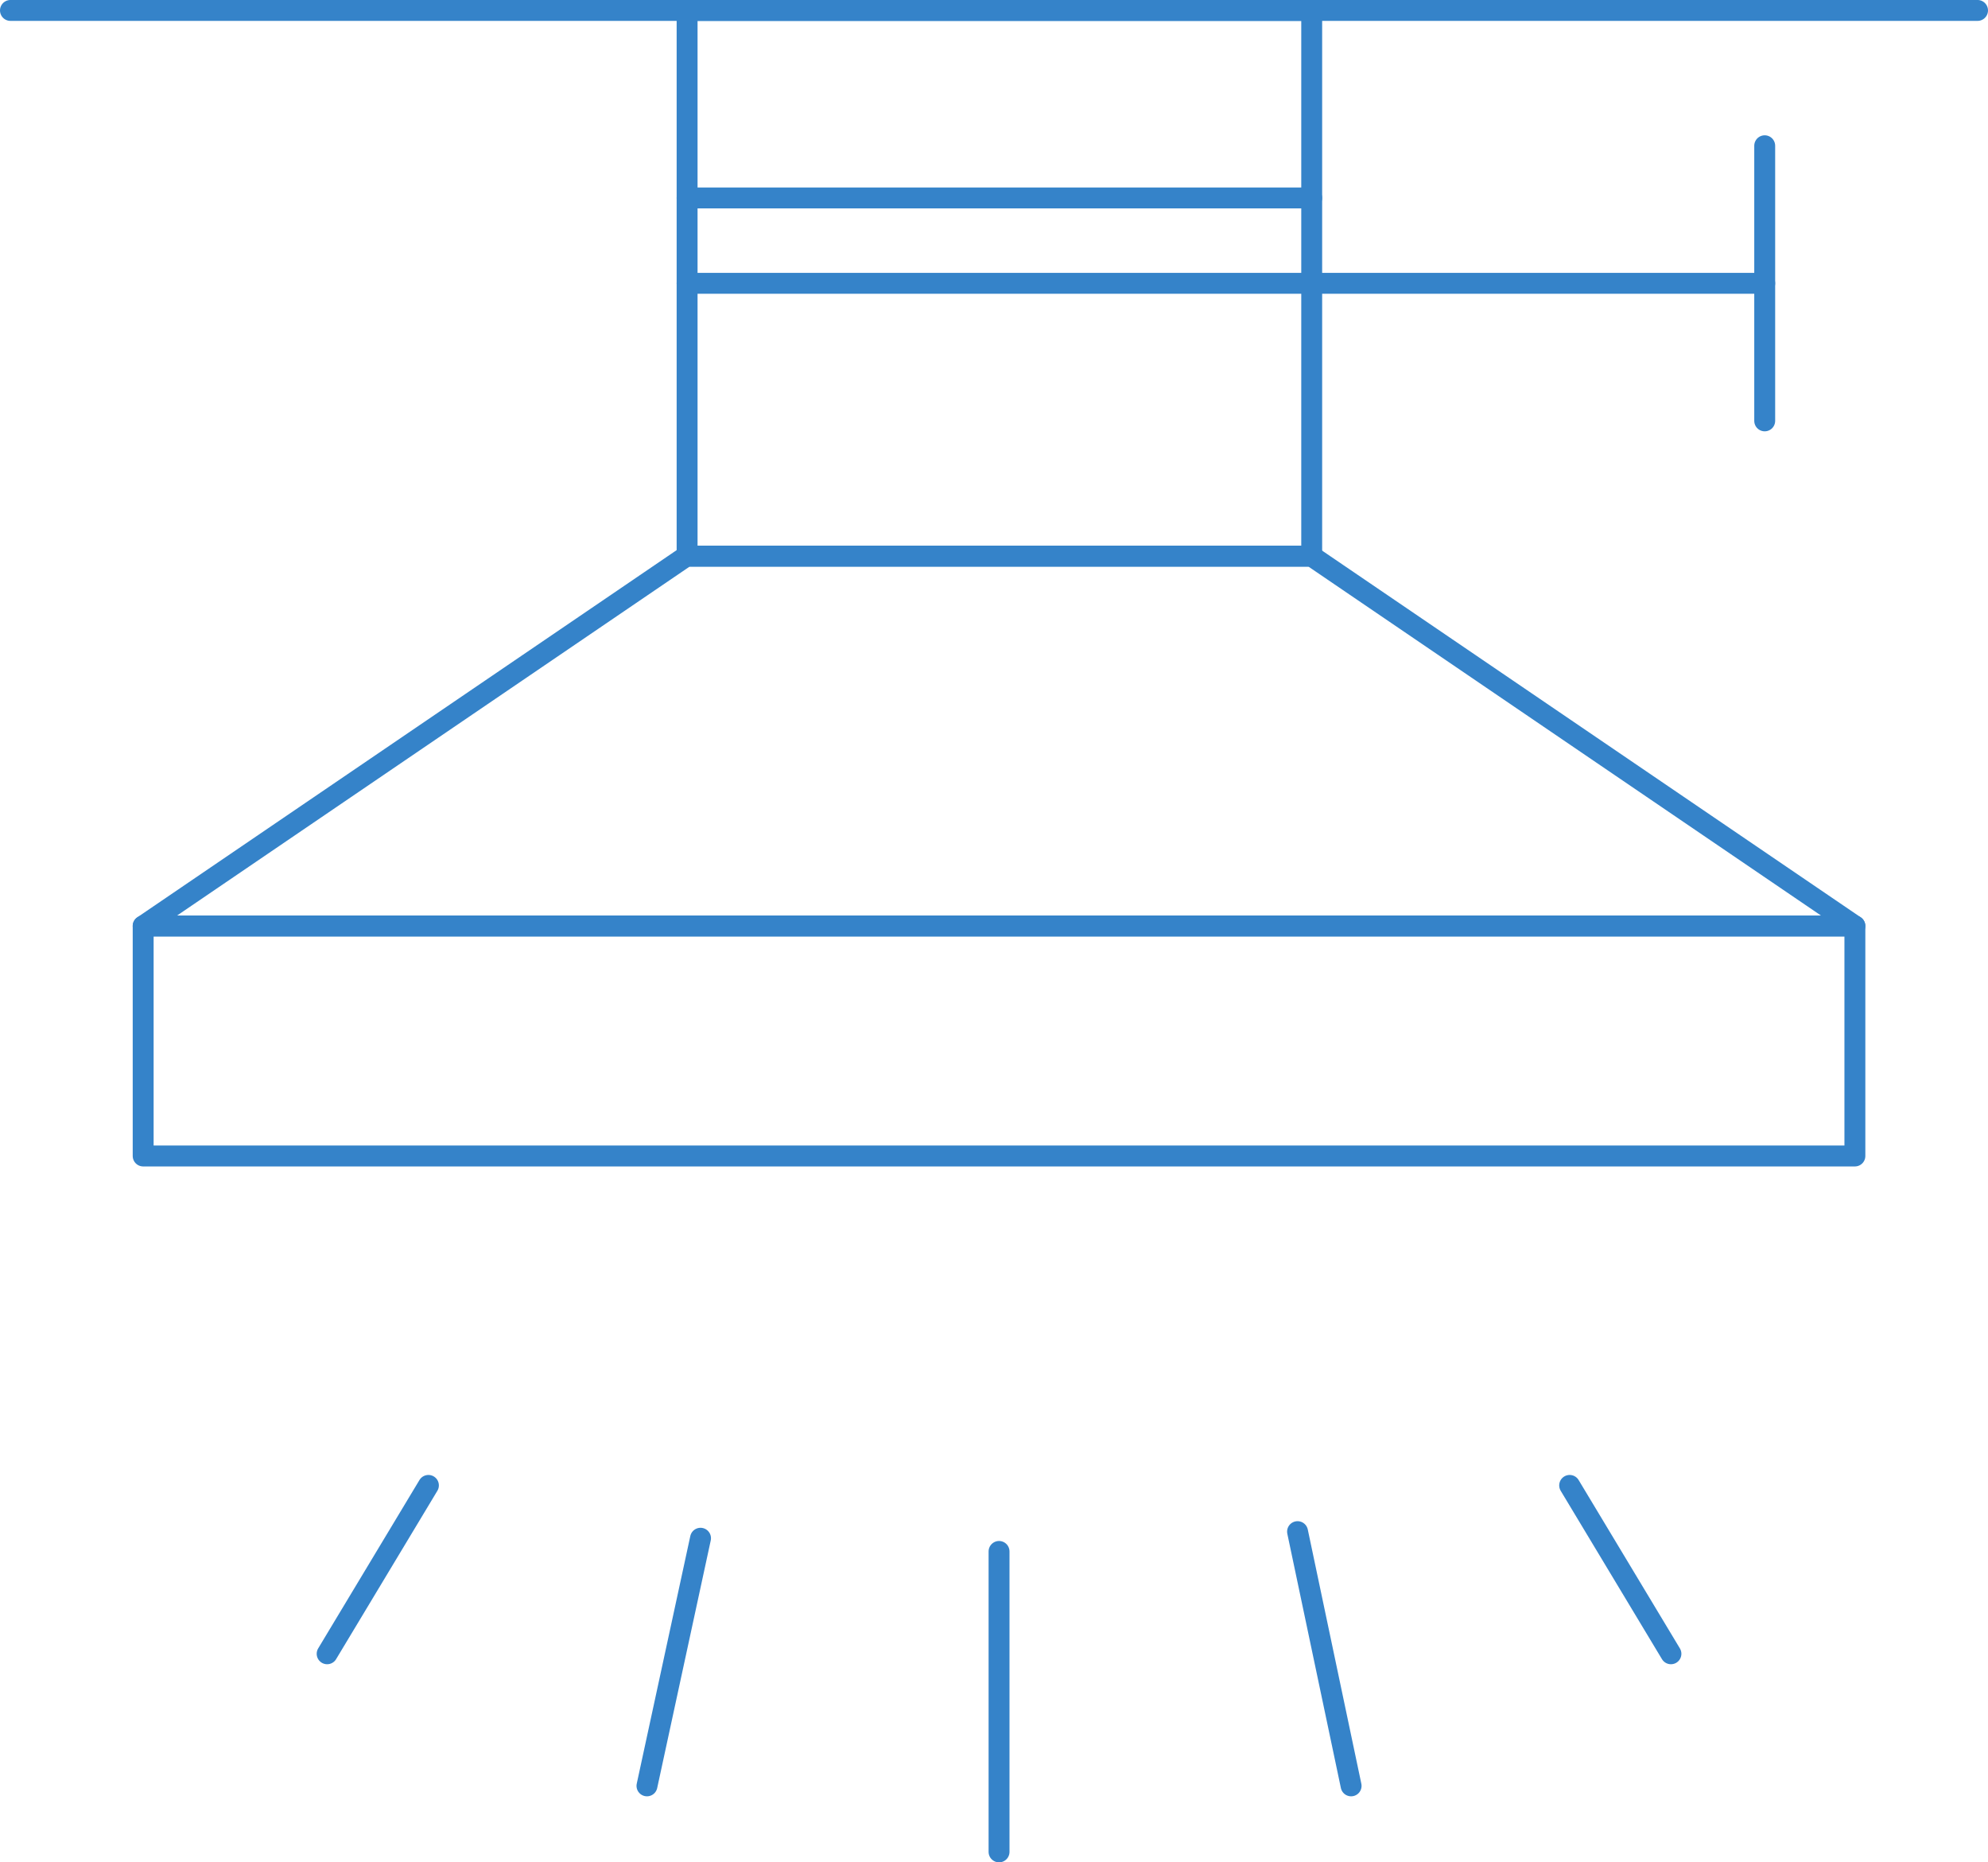 <svg xmlns="http://www.w3.org/2000/svg" xmlns:xlink="http://www.w3.org/1999/xlink" width="95.103" height="89.071" viewBox="0 0 95.103 89.071"><defs><clipPath id="a"><rect width="95.103" height="89.071" fill="none" stroke="#3583c9" stroke-width="1"/></clipPath></defs><g transform="translate(-3513.449 -6044.086)"><g transform="translate(3513.449 6044.086)"><g clip-path="url(#a)"><line x2="94.103" transform="translate(0.5 0.499)" fill="none" stroke="#3583c9" stroke-linecap="round" stroke-linejoin="round" stroke-width="1"/><line y2="14.37" transform="translate(47.793 74.201)" fill="none" stroke="#3583c9" stroke-linecap="round" stroke-linejoin="round" stroke-width="1"/></g></g><line x1="2.562" y2="11.843" transform="translate(3544.399 6117.656)" fill="none" stroke="#3583c9" stroke-linecap="round" stroke-linejoin="round" stroke-width="1"/><line x1="4.845" y2="8.053" transform="translate(3529.099 6115.129)" fill="none" stroke="#3583c9" stroke-linecap="round" stroke-linejoin="round" stroke-width="1"/><line x2="4.845" y2="8.053" transform="translate(3588.539 6115.129)" fill="none" stroke="#3583c9" stroke-linecap="round" stroke-linejoin="round" stroke-width="1"/><line x2="2.562" y2="12.159" transform="translate(3575.522 6117.34)" fill="none" stroke="#3583c9" stroke-linecap="round" stroke-linejoin="round" stroke-width="1"/><rect width="81.886" height="11.001" transform="translate(3520.298 6088.373)" fill="none" stroke="#3583c9" stroke-linecap="round" stroke-linejoin="round" stroke-width="1"/><path d="M88.735,44.287H6.849L32.835,26.6H62.749Z" transform="translate(3513.449 6044.086)" fill="none" stroke="#3583c9" stroke-linecap="round" stroke-linejoin="round" stroke-width="1"/><g transform="translate(3513.449 6044.086)"><g clip-path="url(#a)"><rect width="29.88" height="26.099" transform="translate(32.87 0.5)" fill="none" stroke="#3583c9" stroke-linecap="round" stroke-linejoin="round" stroke-width="1"/></g></g><line x1="29.88" transform="translate(3546.319 6053.553)" fill="none" stroke="#3583c9" stroke-linecap="round" stroke-linejoin="round" stroke-width="1"/><line x1="29.88" transform="translate(3546.319 6057.636)" fill="none" stroke="#3583c9" stroke-linecap="round" stroke-linejoin="round" stroke-width="1"/><line x1="21.672" transform="translate(3576.198 6057.636)" fill="none" stroke="#3583c9" stroke-linecap="round" stroke-linejoin="round" stroke-width="1"/><line y2="13.158" transform="translate(3597.87 6051.057)" fill="none" stroke="#3583c9" stroke-linecap="round" stroke-linejoin="round" stroke-width="1"/></g></svg>